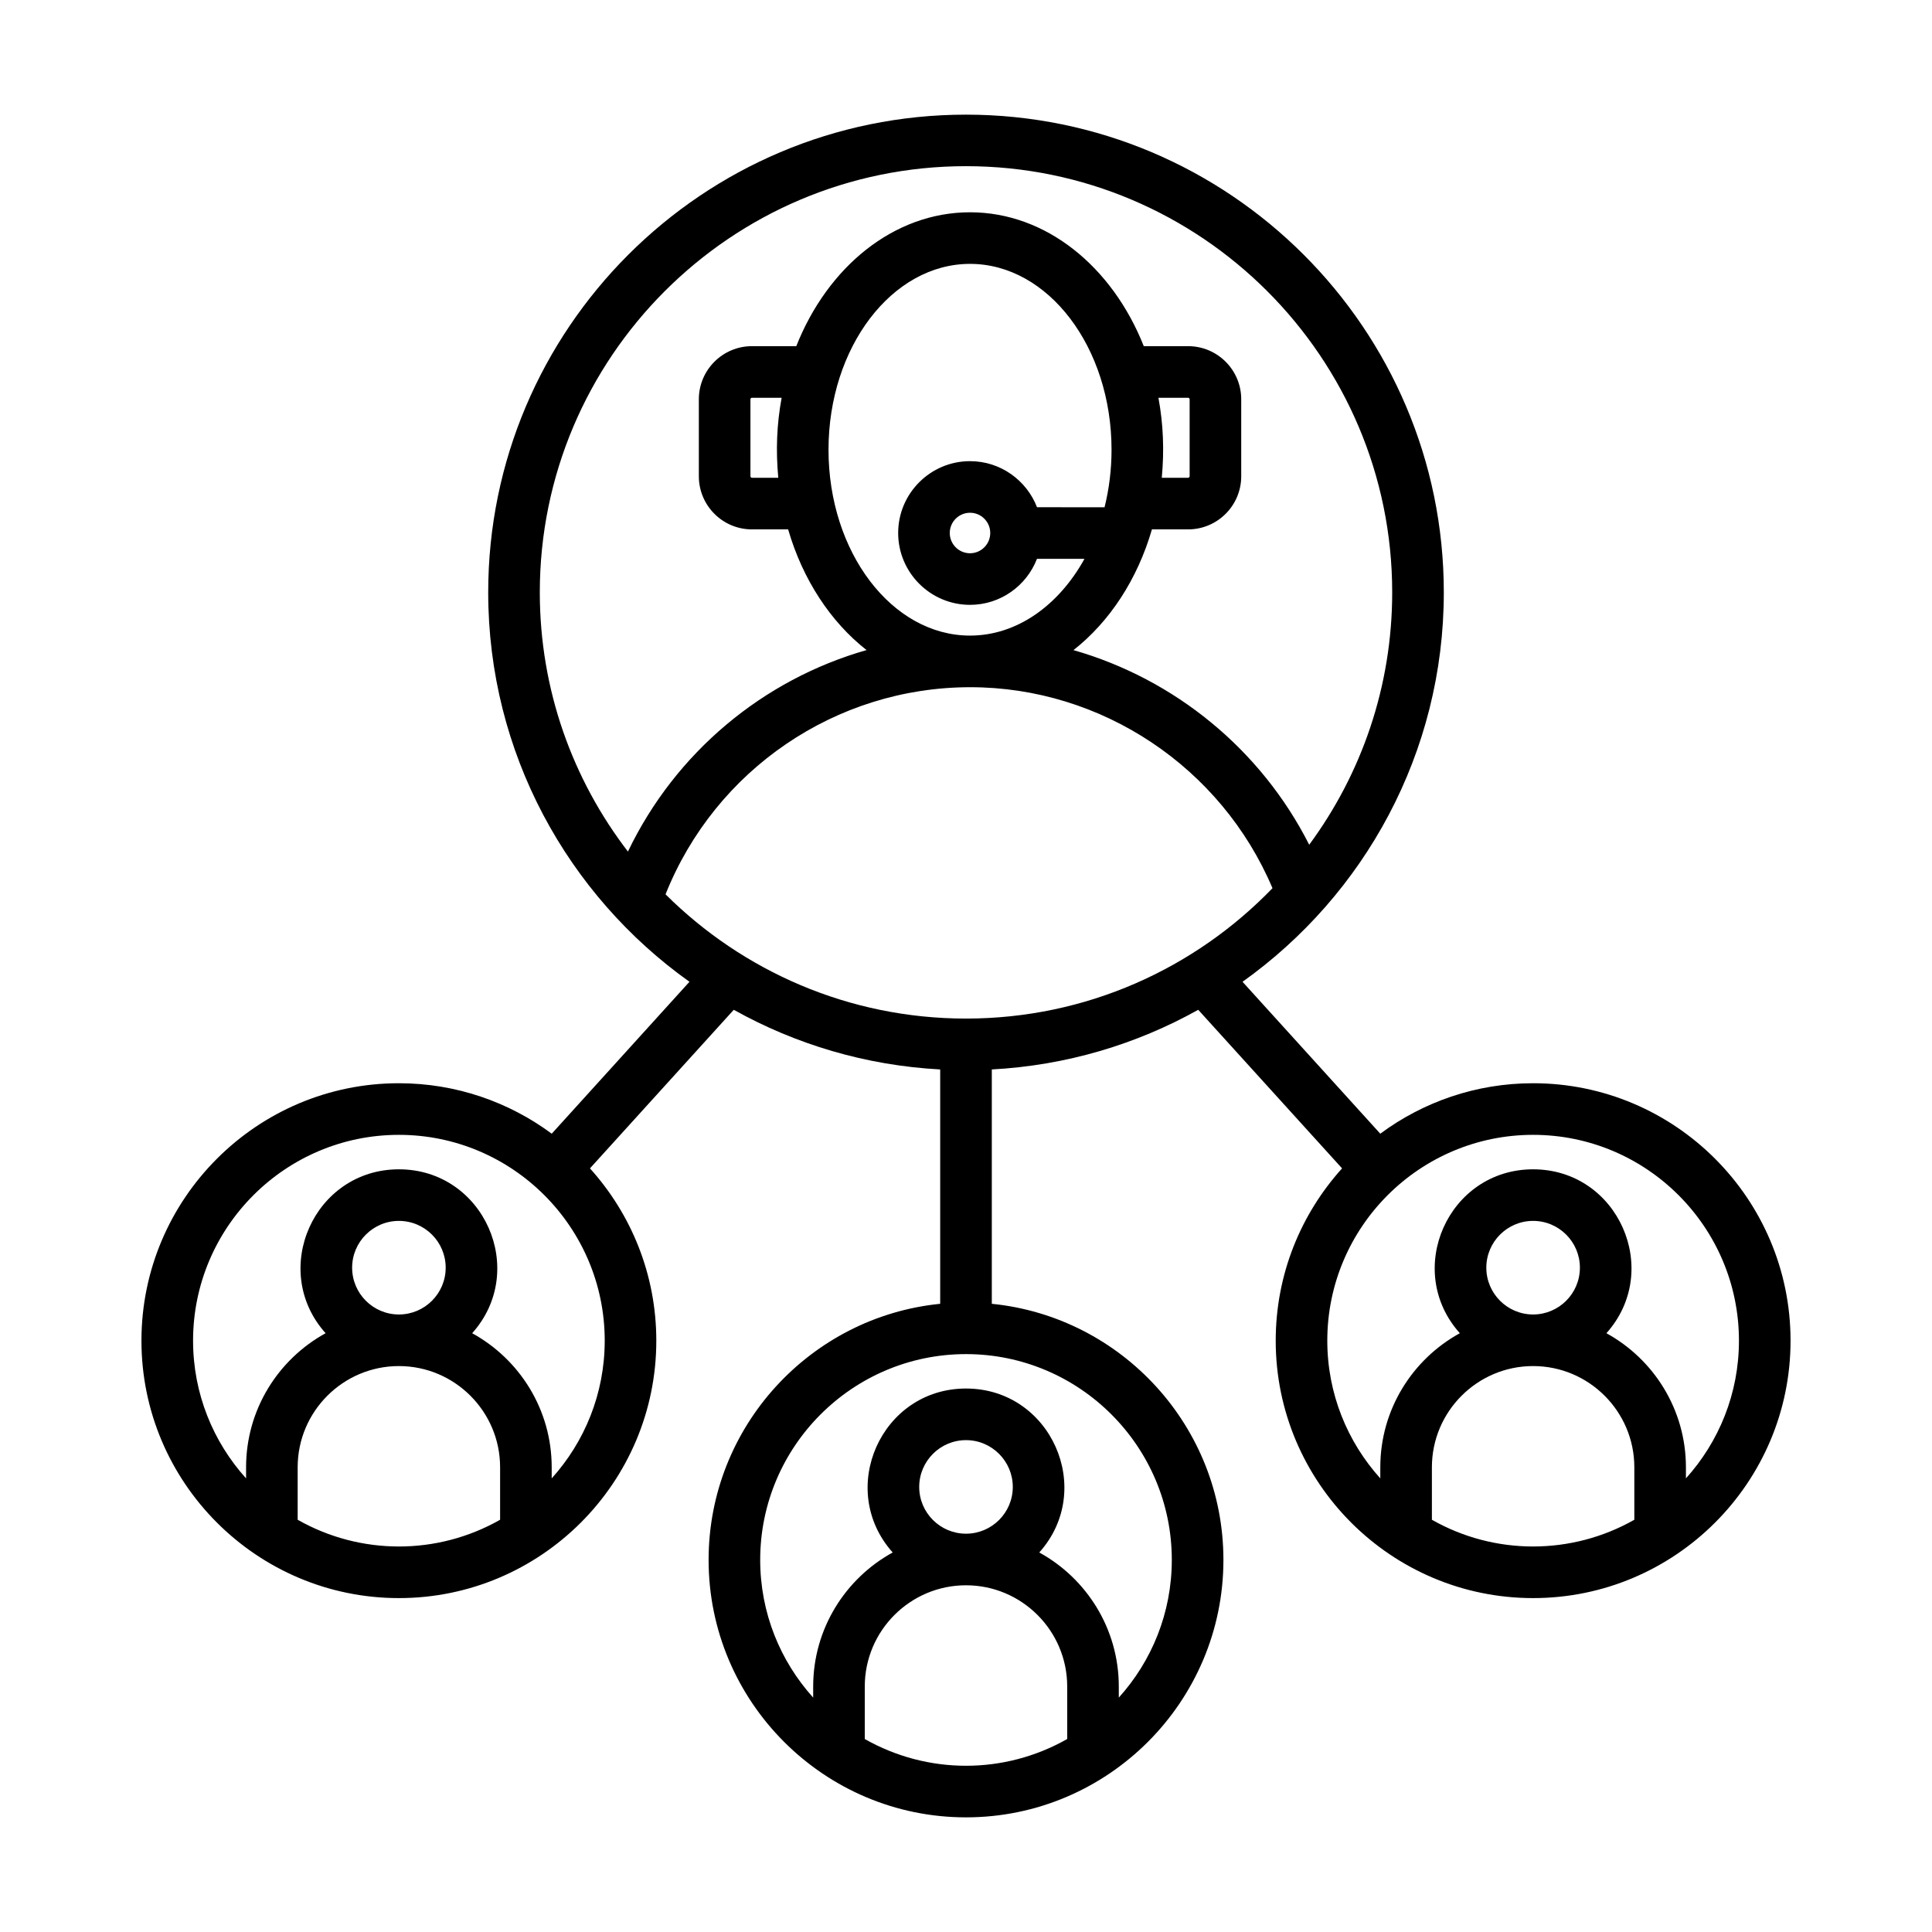 <svg id="Layer_1" enable-background="new 0 0 500 500" viewBox="0 0 500 500" xmlns="http://www.w3.org/2000/svg"><path clip-rule="evenodd" d="m436.316 382.604v-2.875c0-14.939-8.327-27.965-20.577-34.694 14.585-16.295 3.009-42.419-18.973-42.419-21.974 0-33.57 26.121-18.962 42.419-12.261 6.73-20.583 19.755-20.583 34.694v2.875c-8.519-9.447-13.718-21.944-13.718-35.639 0-29.377 23.891-53.268 53.262-53.268s53.273 23.891 53.273 53.268c.002 13.695-5.197 26.192-13.722 35.639zm-51.658-54.528c0 6.679 5.43 12.109 12.109 12.109s12.109-5.43 12.109-12.109-5.43-12.109-12.109-12.109-12.109 5.43-12.109 12.109zm-14.084 65.236c16.228 9.23 36.165 9.221 52.39 0v-13.583c0-14.438-11.748-26.192-26.198-26.192-14.438 0-26.192 11.754-26.192 26.192zm-67.312 10.392c0 13.69-5.188 26.187-13.718 35.634v-2.864c0-14.939-8.322-27.965-20.582-34.694 14.606-16.294 3.019-42.431-18.962-42.431-21.965 0-33.566 26.105-18.973 42.431-12.249 6.729-20.577 19.755-20.577 34.694v2.864c-8.524-9.447-13.712-21.944-13.712-35.634 0-29.371 23.897-53.262 53.262-53.262 29.371 0 53.262 23.891 53.262 53.262zm-65.371-18.883c0 6.668 5.43 12.098 12.109 12.098s12.109-5.43 12.109-12.098c0-6.679-5.43-12.114-12.109-12.114s-12.109 5.435-12.109 12.114zm-14.089 65.236c16.282 9.229 36.114 9.233 52.39 0v-13.583c0-14.444-11.749-26.204-26.192-26.204-14.449 0-26.198 11.76-26.198 26.204zm-22.383-326.41h-6.819c-.203 0-.388-.186-.388-.388v-19.924c0-.208.186-.394.388-.394h7.686c-1.275 6.95-1.522 13.616-.867 20.706zm48.581-80.642c-60.819 0-110.3 49.487-110.3 110.3 0 25.219 8.519 48.48 22.81 67.081 12.289-25.635 34.947-44.496 61.753-52.148-9.301-7.286-16.531-18.258-20.295-31.234h-9.368c-7.574 0-13.74-6.161-13.74-13.746v-19.924c0-7.585 6.167-13.746 13.74-13.746h11.478c8.108-20.492 25.219-34.649 44.963-34.649 19.75 0 36.849 14.157 44.968 34.649h11.473c7.579 0 13.746 6.161 13.746 13.746v19.924c0 7.585-6.167 13.746-13.746 13.746h-9.363c-3.764 12.975-10.995 23.947-20.307 31.245 26.153 7.478 48.508 25.675 61.01 50.37 13.493-18.304 21.477-40.889 21.477-65.315.001-60.812-49.475-110.299-110.299-110.299zm6.274 94.934c0 2.892-2.346 5.244-5.233 5.244-2.892 0-5.244-2.352-5.244-5.244 0-2.886 2.352-5.238 5.244-5.238 2.886-.001 5.233 2.351 5.233 5.238zm29.585-6.662-17.482-.006c-2.689-6.96-9.441-11.923-17.336-11.923-10.252 0-18.596 8.344-18.596 18.59 0 10.252 8.344 18.596 18.596 18.596 7.894 0 14.641-4.957 17.325-11.912l12.294.011c-6.657 12.024-17.454 19.857-29.619 19.857-20.2 0-36.624-21.578-36.624-48.097s16.424-48.103 36.624-48.103 36.624 21.584 36.624 48.103c0 5.2-.642 10.197-1.806 14.884zm13.943-28.336h7.68c.208 0 .394.186.394.394v19.924c0 .203-.186.388-.394.388h-6.814c.656-7.089.408-13.758-.866-20.706zm-49.802 160.664c-30.311 0-57.803-12.294-77.761-32.156 12.857-32.224 44.04-53.6 78.864-53.6 34.053 0 64.971 20.74 78.216 52.013-20.07 20.791-48.203 33.743-79.319 33.743zm-107.222 118.999v-2.875c0-14.939-8.322-27.965-20.582-34.694 14.604-16.294 3.021-42.419-18.962-42.419-21.989 0-33.559 26.139-18.968 42.419-12.255 6.73-20.582 19.755-20.582 34.694v2.875c-8.524-9.447-13.718-21.944-13.718-35.639 0-29.377 23.891-53.268 53.268-53.268 29.371 0 53.268 23.891 53.268 53.268-.001 13.695-5.205 26.192-13.724 35.639zm-51.647-54.528c0 6.679 5.43 12.109 12.103 12.109 6.679 0 12.109-5.43 12.109-12.109s-5.43-12.109-12.109-12.109c-6.674 0-12.103 5.43-12.103 12.109zm-14.095 65.236c16.237 9.221 36.16 9.231 52.39 0v-13.583c0-14.438-11.749-26.192-26.192-26.192-14.449 0-26.198 11.754-26.198 26.192zm319.73-112.973c-14.792 0-28.488 4.862-39.55 13.06l-35.651-39.314c31.498-22.434 52.092-59.243 52.092-100.78.001-68.184-55.473-123.635-123.657-123.635s-123.652 55.451-123.652 123.635c0 41.536 20.588 78.346 52.086 100.78l-35.645 39.314c-11.068-8.198-24.758-13.06-39.556-13.06-36.737 0-66.626 29.889-66.626 66.626 0 36.736 29.889 66.62 66.626 66.62 36.731 0 66.62-29.883 66.62-66.62 0-17.133-6.51-32.776-17.173-44.592l37.221-41.041c15.968 8.924 34.115 14.404 53.42 15.44v60.65c-33.603 3.359-59.935 31.802-59.935 66.282 0 36.731 29.883 66.625 66.614 66.625s66.62-29.895 66.62-66.625c0-34.48-26.333-62.923-59.941-66.282v-60.65c19.311-1.035 37.451-6.516 53.42-15.44l37.226 41.041c-10.668 11.816-17.173 27.458-17.173 44.592 0 36.736 29.883 66.62 66.614 66.62 36.737 0 66.626-29.883 66.626-66.62s-29.889-66.626-66.626-66.626z" fill-rule="evenodd"/></svg>
